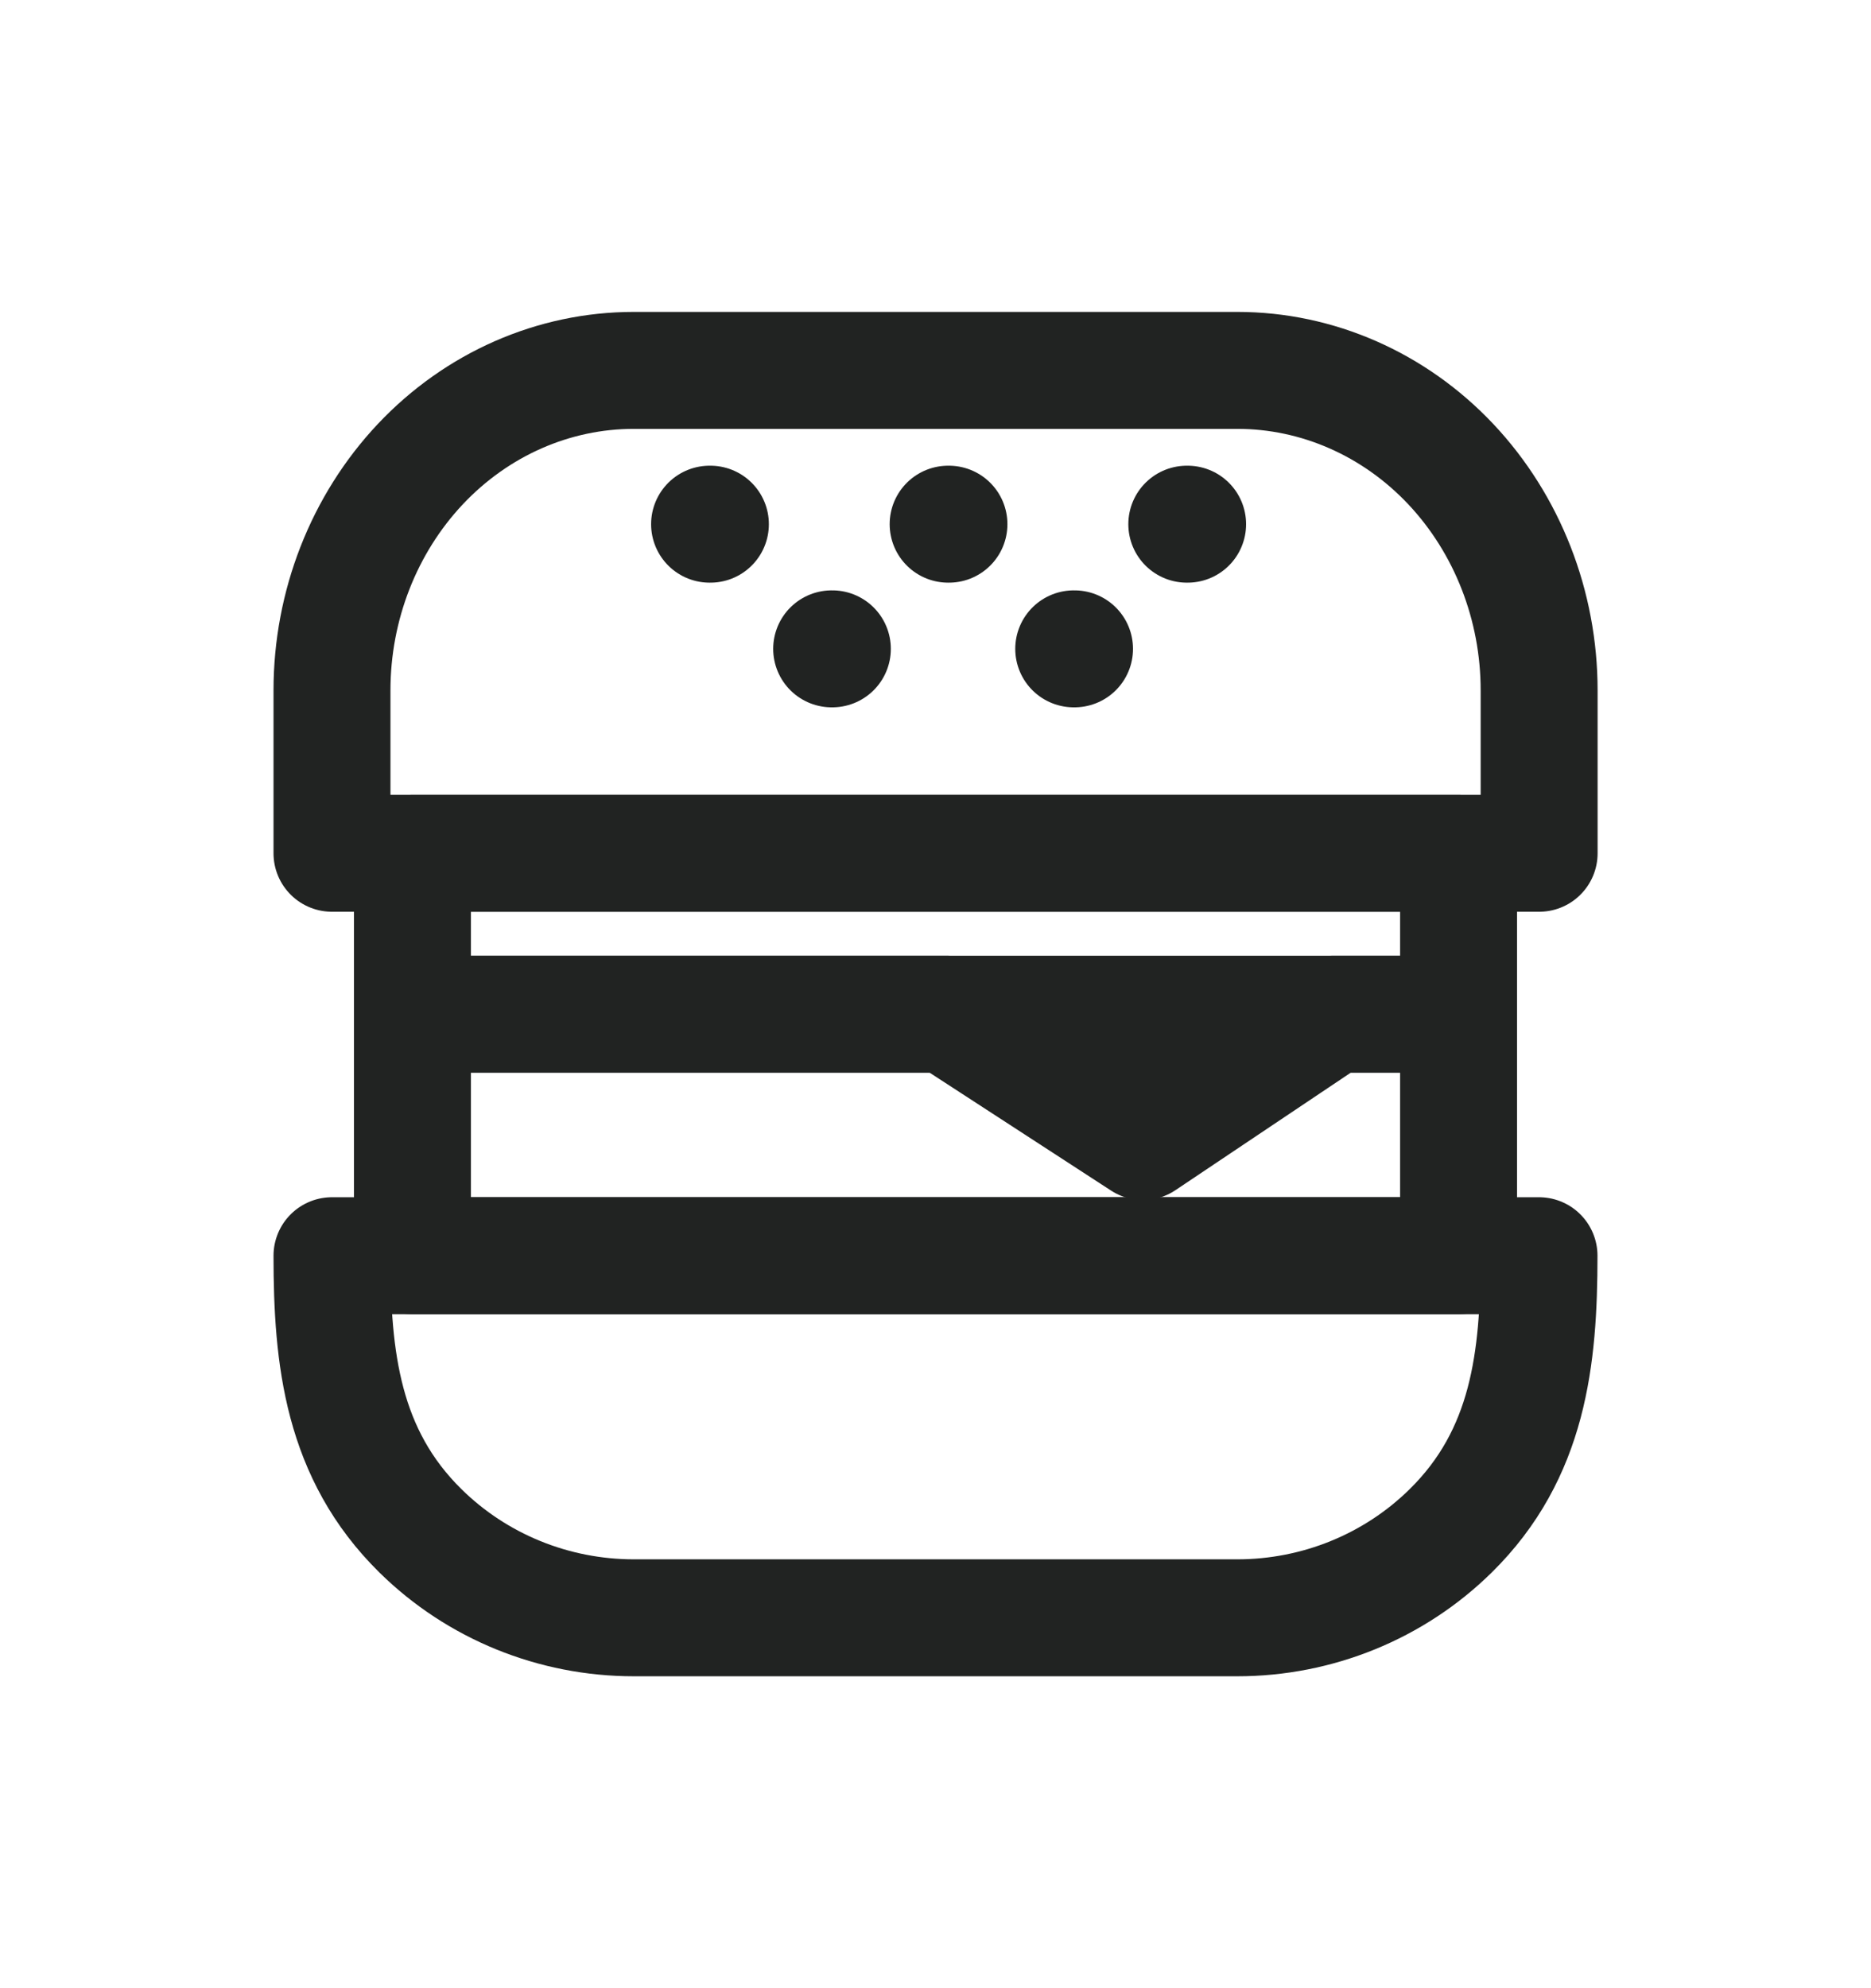 <svg width="16" height="17" viewBox="0 0 16 17" fill="none" xmlns="http://www.w3.org/2000/svg">
<path d="M2.839 10.737H13.161C13.161 11.615 13.073 12.432 12.406 13.089C11.922 13.566 11.265 13.833 10.581 13.833H5.42C4.735 13.833 4.079 13.566 3.595 13.089C2.928 12.432 2.839 11.615 2.839 10.737Z" stroke="#212322" stroke-linecap="round" stroke-linejoin="round"/>
<path d="M13.162 7.296L2.839 7.296L2.839 5.903C2.839 5.178 3.111 4.482 3.595 3.968C4.079 3.455 4.735 3.167 5.42 3.167L10.581 3.167C11.265 3.167 11.922 3.455 12.406 3.968C12.89 4.482 13.162 5.178 13.162 5.903L13.162 7.296Z" stroke="#212322" stroke-linecap="round" stroke-linejoin="round"/>
<path d="M8.108 4.482H8.115" stroke="#212322" stroke-linecap="round" stroke-linejoin="round"/>
<path d="M6.068 4.482H6.075" stroke="#212322" stroke-linecap="round" stroke-linejoin="round"/>
<path d="M10.149 4.482H10.156" stroke="#212322" stroke-linecap="round" stroke-linejoin="round"/>
<path d="M9.182 5.548H9.189" stroke="#212322" stroke-linecap="round" stroke-linejoin="round"/>
<path d="M7.112 5.548H7.118" stroke="#212322" stroke-linecap="round" stroke-linejoin="round"/>
<path d="M3.527 7.296H12.473V8.672H11.399L9.774 9.761L8.098 8.672H3.527V7.296Z" stroke="#212322" stroke-linecap="round" stroke-linejoin="round"/>
<rect x="3.527" y="8.672" width="8.946" height="2.065" stroke="#212322" stroke-linecap="round" stroke-linejoin="round"/>
</svg>
